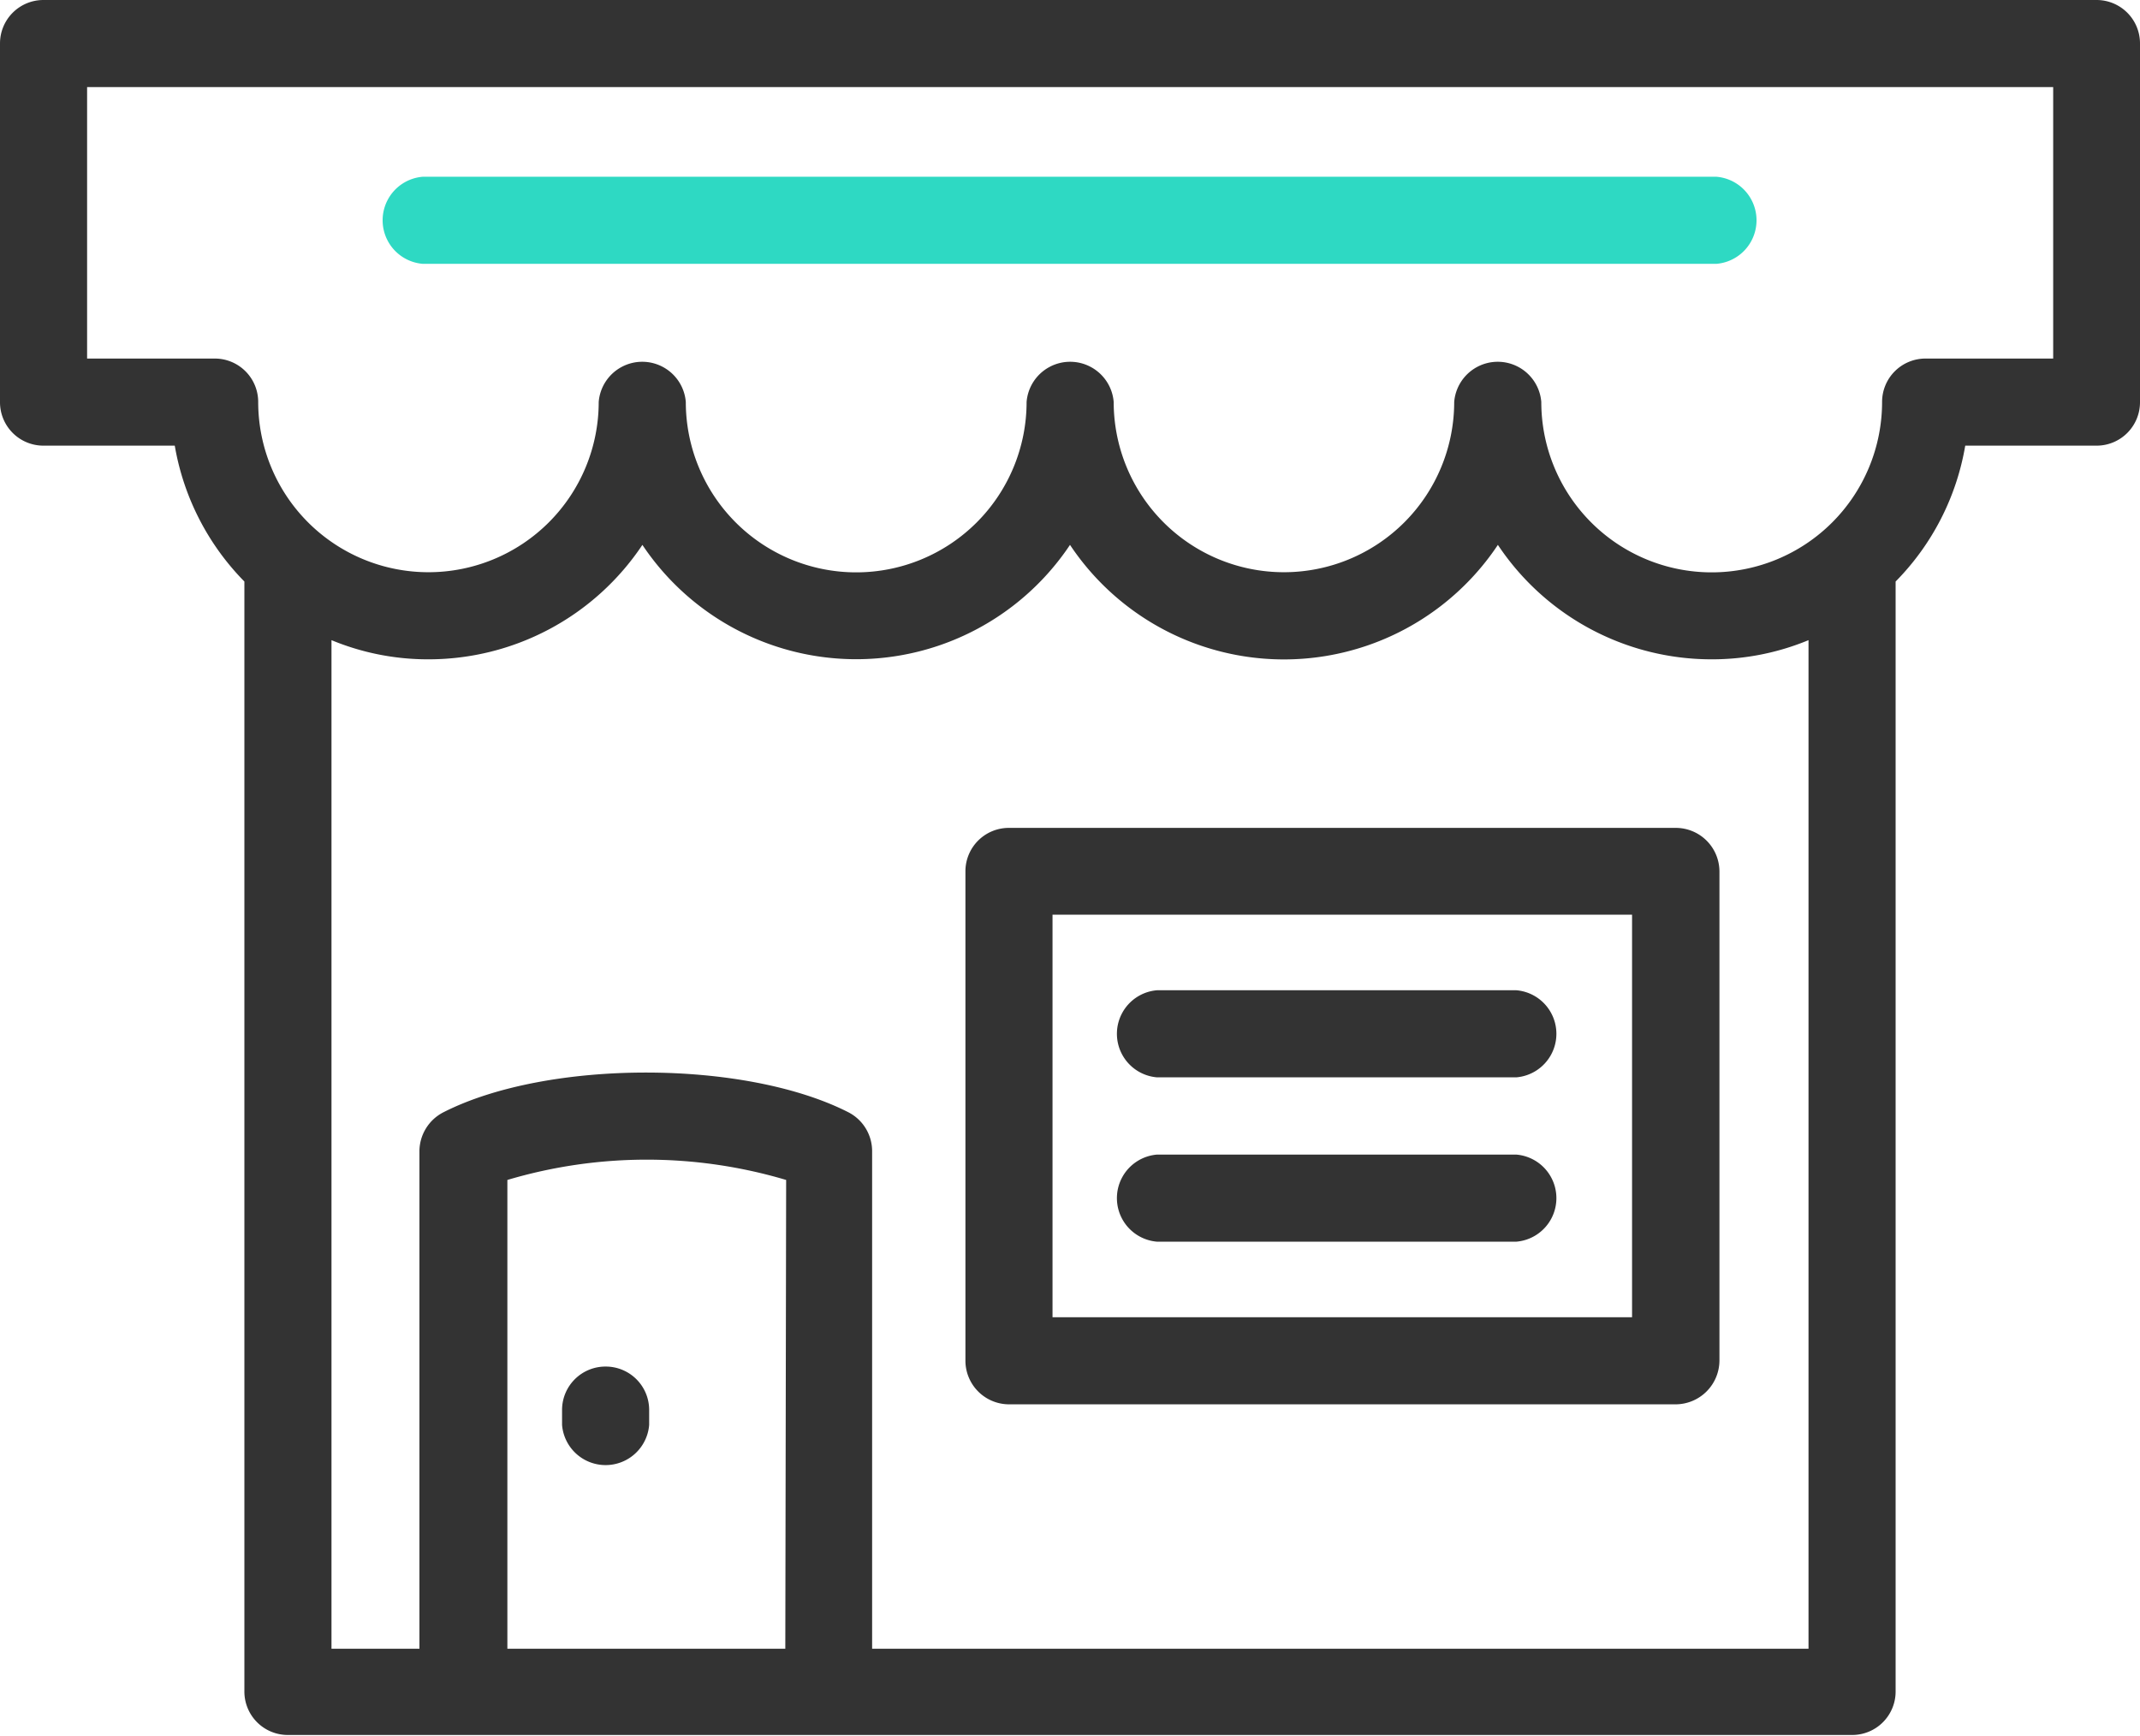 <svg xmlns="http://www.w3.org/2000/svg" viewBox="0 0 75.92 61.58"><defs><style>.cls-1{fill:#333;}.cls-2{fill:#2ed9c3;}</style></defs><g id="Layer_2" data-name="Layer 2"><g id="Layer_1-2" data-name="Layer 1"><path class="cls-1" d="M74.38,0H1.54A1.54,1.54,0,0,0,0,1.54V14.26a1.54,1.54,0,0,0,1.54,1.55H6.2a9.05,9.05,0,0,0,2.47,4.82V60a1.54,1.54,0,0,0,1.54,1.55h55.5A1.54,1.54,0,0,0,67.25,60V20.63a9,9,0,0,0,2.47-4.82h4.66a1.54,1.54,0,0,0,1.54-1.55V1.54A1.54,1.54,0,0,0,74.38,0ZM27.86,58.49H18V41.86a17.34,17.34,0,0,1,9.89,0Zm36.3,0H30.94V40.84a1.55,1.55,0,0,0-.84-1.38c-3.69-1.88-10.68-1.88-14.37,0a1.56,1.56,0,0,0-.85,1.38V58.49H11.76V22.71a8.94,8.94,0,0,0,3.44.68,9.12,9.12,0,0,0,7.59-4.06,9.12,9.12,0,0,0,15.17,0,9.12,9.12,0,0,0,15.18,0,9.1,9.1,0,0,0,7.58,4.06,8.94,8.94,0,0,0,3.44-.68Zm8.68-45.77H68.31a1.54,1.54,0,0,0-1.54,1.54,6,6,0,0,1-12.09,0,1.55,1.55,0,0,0-3.09,0,6,6,0,0,1-12.08,0,1.55,1.55,0,0,0-3.09,0,6,6,0,0,1-12.09,0,1.55,1.55,0,0,0-3.09,0,6,6,0,0,1-12.08,0,1.54,1.54,0,0,0-1.55-1.54H3.09V3.09H72.84Z"/><path class="cls-1" d="M59.44,29.37H35.79a1.54,1.54,0,0,0-1.54,1.54V48.27a1.55,1.55,0,0,0,1.54,1.55H59.44A1.56,1.56,0,0,0,61,48.27V30.91A1.55,1.55,0,0,0,59.44,29.37ZM57.9,46.73H37.34V32.45H57.9Z"/><path class="cls-1" d="M21.49,48.48A1.54,1.54,0,0,0,19.94,50v.55a1.55,1.55,0,0,0,3.09,0V50A1.54,1.54,0,0,0,21.49,48.48Z"/><path class="cls-1" d="M41.05,38.22H53.79a1.55,1.55,0,0,0,0-3.09H41.05a1.55,1.55,0,0,0,0,3.09Z"/><path class="cls-1" d="M41.05,44.05H53.79a1.55,1.55,0,0,0,0-3.09H41.05a1.55,1.55,0,0,0,0,3.09Z"/><path class="cls-2" d="M15,9.36H60.89a1.55,1.55,0,0,0,0-3.09H15a1.55,1.55,0,0,0,0,3.09Z"/></g></g></svg>